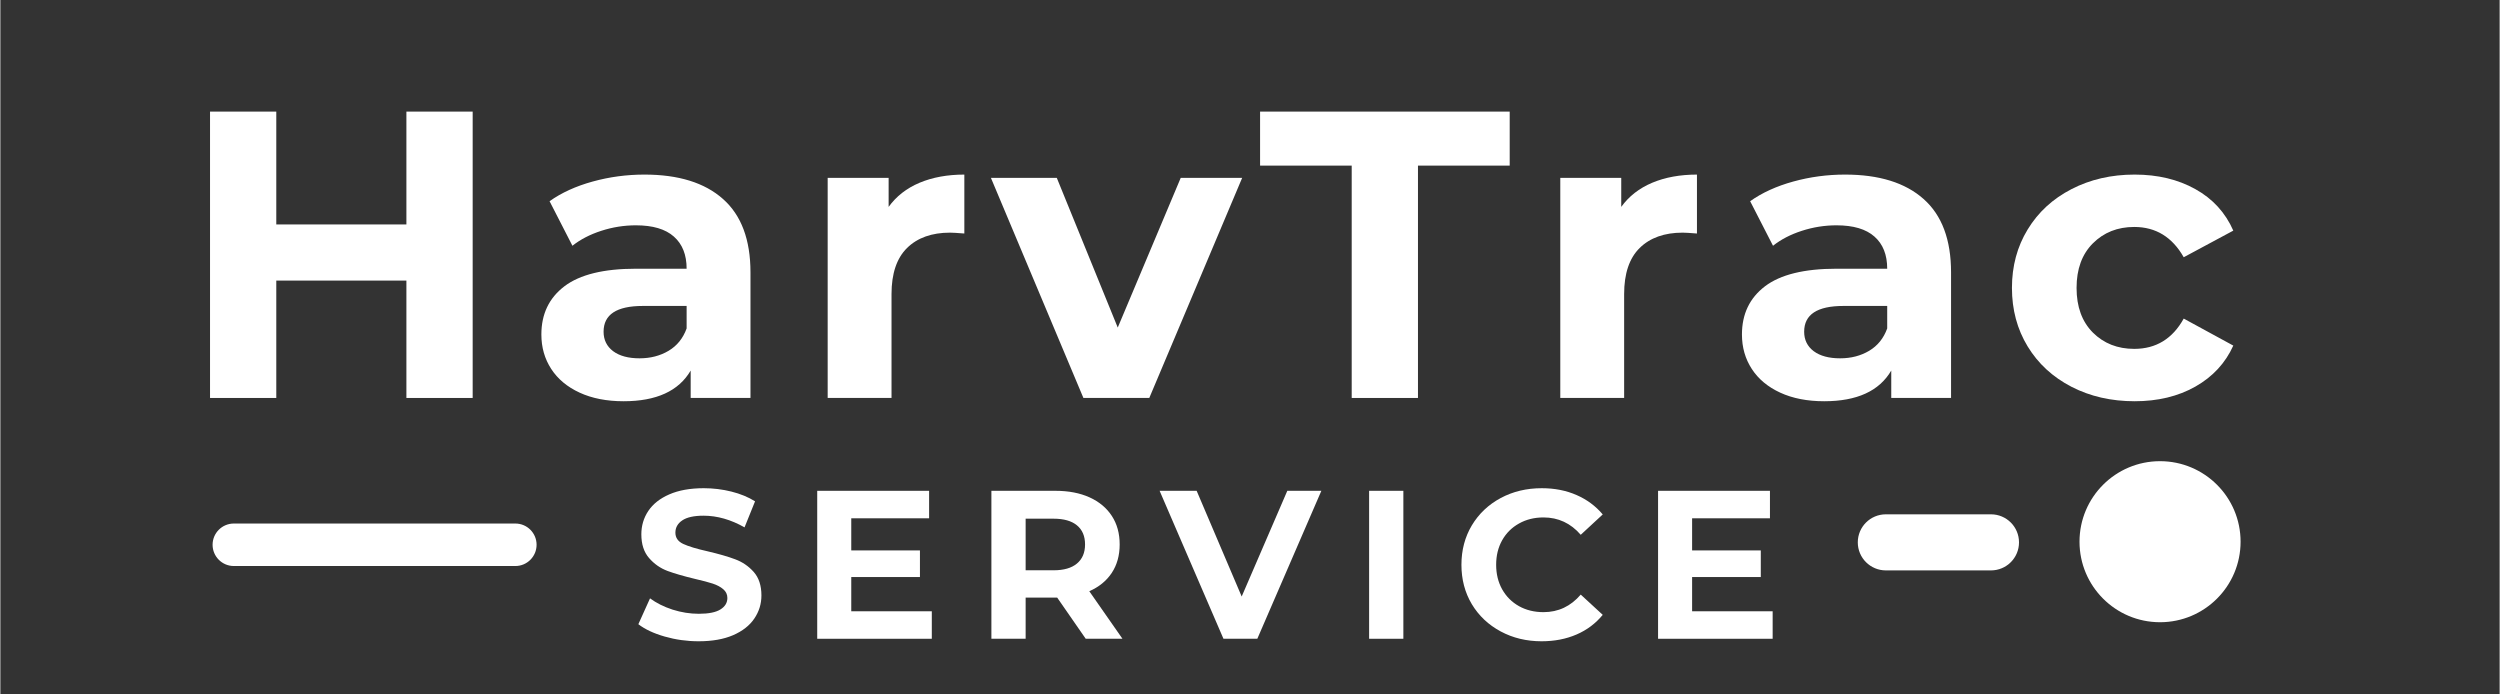 <svg xmlns="http://www.w3.org/2000/svg" xmlns:xlink="http://www.w3.org/1999/xlink" width="540" viewBox="0 0 404.88 112.5" height="150" preserveAspectRatio="xMidYMid meet"><rect x="0" y="0" width="404.88" height="112.5" fill="#333333" stroke="none"/><defs><g></g><clipPath id="289c36ad82"><path d="M 34.379 84.812 L 86.879 84.812 L 86.879 91.695 L 34.379 91.695 Z M 34.379 84.812 " clip-rule="nonzero"></path></clipPath><clipPath id="756dc180b2"><path d="M 37.82 84.812 L 83.43 84.812 C 85.328 84.812 86.867 86.352 86.867 88.254 C 86.867 90.152 85.328 91.695 83.43 91.695 L 37.82 91.695 C 35.922 91.695 34.379 90.152 34.379 88.254 C 34.379 86.352 35.922 84.812 37.82 84.812 Z M 37.82 84.812 " clip-rule="nonzero"></path></clipPath><clipPath id="33a8d03137"><path d="M 300.902 83.32 L 327.035 83.32 L 327.035 92.406 L 300.902 92.406 Z M 300.902 83.32 " clip-rule="nonzero"></path></clipPath><clipPath id="6b468f112a"><path d="M 305.449 83.32 L 322.477 83.32 C 324.988 83.32 327.02 85.352 327.02 87.863 C 327.02 90.375 324.988 92.406 322.477 92.406 L 305.449 92.406 C 302.938 92.406 300.902 90.375 300.902 87.863 C 300.902 85.352 302.938 83.32 305.449 83.32 Z M 305.449 83.32 " clip-rule="nonzero"></path></clipPath><clipPath id="8ca1f5c711"><path d="M 336.82 74.711 L 362.914 74.711 L 362.914 100.801 L 336.82 100.801 Z M 336.82 74.711 " clip-rule="nonzero"></path></clipPath><clipPath id="1426e1ece1"><path d="M 349.867 74.711 C 342.66 74.711 336.82 80.551 336.82 87.754 C 336.82 94.961 342.66 100.801 349.867 100.801 C 357.07 100.801 362.914 94.961 362.914 87.754 C 362.914 80.551 357.07 74.711 349.867 74.711 Z M 349.867 74.711 " clip-rule="nonzero"></path></clipPath></defs><g fill="#ffffff" fill-opacity="1"><g transform="translate(28.465, 64.47)"><g><path d="M 48.047 -46.391 L 48.047 0 L 37.312 0 L 37.312 -19.016 L 16.234 -19.016 L 16.234 0 L 5.5 0 L 5.5 -46.391 L 16.234 -46.391 L 16.234 -28.109 L 37.312 -28.109 L 37.312 -46.391 Z M 48.047 -46.391 "></path></g></g></g><g fill="#ffffff" fill-opacity="1"><g transform="translate(85.189, 64.47)"><g><path d="M 19.156 -36.188 C 24.676 -36.188 28.914 -34.867 31.875 -32.234 C 34.844 -29.609 36.328 -25.645 36.328 -20.344 L 36.328 0 L 26.641 0 L 26.641 -4.438 C 24.703 -1.125 21.082 0.531 15.781 0.531 C 13.039 0.531 10.664 0.066 8.656 -0.859 C 6.645 -1.785 5.109 -3.066 4.047 -4.703 C 2.984 -6.336 2.453 -8.195 2.453 -10.281 C 2.453 -13.594 3.695 -16.195 6.188 -18.094 C 8.688 -19.988 12.547 -20.938 17.766 -20.938 L 25.984 -20.938 C 25.984 -23.195 25.297 -24.93 23.922 -26.141 C 22.555 -27.359 20.504 -27.969 17.766 -27.969 C 15.859 -27.969 13.988 -27.672 12.156 -27.078 C 10.32 -26.484 8.766 -25.676 7.484 -24.656 L 3.781 -31.875 C 5.719 -33.25 8.047 -34.312 10.766 -35.062 C 13.484 -35.812 16.281 -36.188 19.156 -36.188 Z M 18.359 -6.422 C 20.129 -6.422 21.695 -6.828 23.062 -7.641 C 24.438 -8.461 25.41 -9.672 25.984 -11.266 L 25.984 -14.906 L 18.891 -14.906 C 14.648 -14.906 12.531 -13.516 12.531 -10.734 C 12.531 -9.41 13.047 -8.359 14.078 -7.578 C 15.117 -6.805 16.547 -6.422 18.359 -6.422 Z M 18.359 -6.422 "></path></g></g></g><g fill="#ffffff" fill-opacity="1"><g transform="translate(129.257, 64.47)"><g><path d="M 14.641 -30.953 C 15.879 -32.672 17.547 -33.973 19.641 -34.859 C 21.742 -35.742 24.164 -36.188 26.906 -36.188 L 26.906 -26.641 C 25.758 -26.734 24.988 -26.781 24.594 -26.781 C 21.633 -26.781 19.312 -25.953 17.625 -24.297 C 15.945 -22.641 15.109 -20.148 15.109 -16.828 L 15.109 0 L 4.766 0 L 4.766 -35.656 L 14.641 -35.656 Z M 14.641 -30.953 "></path></g></g></g><g fill="#ffffff" fill-opacity="1"><g transform="translate(160.999, 64.47)"><g><path d="M 40.172 -35.656 L 25.125 0 L 14.453 0 L -0.531 -35.656 L 10.141 -35.656 L 20.016 -11.406 L 30.219 -35.656 Z M 40.172 -35.656 "></path></g></g></g><g fill="#ffffff" fill-opacity="1"><g transform="translate(203.807, 64.47)"><g><path d="M 15.109 -37.641 L 0.266 -37.641 L 0.266 -46.391 L 40.703 -46.391 L 40.703 -37.641 L 25.844 -37.641 L 25.844 0 L 15.109 0 Z M 15.109 -37.641 "></path></g></g></g><g fill="#ffffff" fill-opacity="1"><g transform="translate(247.941, 64.47)"><g><path d="M 14.641 -30.953 C 15.879 -32.672 17.547 -33.973 19.641 -34.859 C 21.742 -35.742 24.164 -36.188 26.906 -36.188 L 26.906 -26.641 C 25.758 -26.734 24.988 -26.781 24.594 -26.781 C 21.633 -26.781 19.312 -25.953 17.625 -24.297 C 15.945 -22.641 15.109 -20.148 15.109 -16.828 L 15.109 0 L 4.766 0 L 4.766 -35.656 L 14.641 -35.656 Z M 14.641 -30.953 "></path></g></g></g><g fill="#ffffff" fill-opacity="1"><g transform="translate(279.683, 64.47)"><g><path d="M 19.156 -36.188 C 24.676 -36.188 28.914 -34.867 31.875 -32.234 C 34.844 -29.609 36.328 -25.645 36.328 -20.344 L 36.328 0 L 26.641 0 L 26.641 -4.438 C 24.703 -1.125 21.082 0.531 15.781 0.531 C 13.039 0.531 10.664 0.066 8.656 -0.859 C 6.645 -1.785 5.109 -3.066 4.047 -4.703 C 2.984 -6.336 2.453 -8.195 2.453 -10.281 C 2.453 -13.594 3.695 -16.195 6.188 -18.094 C 8.688 -19.988 12.547 -20.938 17.766 -20.938 L 25.984 -20.938 C 25.984 -23.195 25.297 -24.93 23.922 -26.141 C 22.555 -27.359 20.504 -27.969 17.766 -27.969 C 15.859 -27.969 13.988 -27.672 12.156 -27.078 C 10.32 -26.484 8.766 -25.676 7.484 -24.656 L 3.781 -31.875 C 5.719 -33.25 8.047 -34.312 10.766 -35.062 C 13.484 -35.812 16.281 -36.188 19.156 -36.188 Z M 18.359 -6.422 C 20.129 -6.422 21.695 -6.828 23.062 -7.641 C 24.438 -8.461 25.41 -9.672 25.984 -11.266 L 25.984 -14.906 L 18.891 -14.906 C 14.648 -14.906 12.531 -13.516 12.531 -10.734 C 12.531 -9.41 13.047 -8.359 14.078 -7.578 C 15.117 -6.805 16.547 -6.422 18.359 -6.422 Z M 18.359 -6.422 "></path></g></g></g><g fill="#ffffff" fill-opacity="1"><g transform="translate(323.75, 64.47)"><g><path d="M 22 0.531 C 18.207 0.531 14.797 -0.25 11.766 -1.812 C 8.734 -3.383 6.367 -5.562 4.672 -8.344 C 2.973 -11.133 2.125 -14.297 2.125 -17.828 C 2.125 -21.359 2.973 -24.516 4.672 -27.297 C 6.367 -30.086 8.734 -32.266 11.766 -33.828 C 14.797 -35.398 18.207 -36.188 22 -36.188 C 25.758 -36.188 29.039 -35.398 31.844 -33.828 C 34.656 -32.266 36.703 -30.023 37.984 -27.109 L 29.953 -22.797 C 28.098 -26.066 25.426 -27.703 21.938 -27.703 C 19.238 -27.703 17.004 -26.816 15.234 -25.047 C 13.473 -23.285 12.594 -20.879 12.594 -17.828 C 12.594 -14.773 13.473 -12.363 15.234 -10.594 C 17.004 -8.832 19.238 -7.953 21.938 -7.953 C 25.469 -7.953 28.141 -9.586 29.953 -12.859 L 37.984 -8.484 C 36.703 -5.648 34.656 -3.438 31.844 -1.844 C 29.039 -0.258 25.758 0.531 22 0.531 Z M 22 0.531 "></path></g></g></g><g clip-path="url(#289c36ad82)"><g clip-path="url(#756dc180b2)"><path fill="#ffffff" d="M 34.379 84.812 L 86.879 84.812 L 86.879 91.695 L 34.379 91.695 Z M 34.379 84.812 " fill-opacity="1" fill-rule="nonzero"></path></g></g><g clip-path="url(#33a8d03137)"><g clip-path="url(#6b468f112a)"><path fill="#ffffff" d="M 300.902 83.32 L 327.035 83.32 L 327.035 92.406 L 300.902 92.406 Z M 300.902 83.32 " fill-opacity="1" fill-rule="nonzero"></path></g></g><g clip-path="url(#8ca1f5c711)"><g clip-path="url(#1426e1ece1)"><path fill="#ffffff" d="M 336.82 74.711 L 362.914 74.711 L 362.914 100.801 L 336.82 100.801 Z M 336.82 74.711 " fill-opacity="1" fill-rule="nonzero"></path></g></g><g fill="#ffffff" fill-opacity="1"><g transform="translate(102.4, 103.48)"><g><path d="M 10.719 0.406 C 8.82 0.406 6.988 0.148 5.219 -0.359 C 3.445 -0.867 2.023 -1.535 0.953 -2.359 L 2.844 -6.547 C 3.875 -5.785 5.094 -5.176 6.5 -4.719 C 7.914 -4.27 9.332 -4.047 10.75 -4.047 C 12.332 -4.047 13.5 -4.281 14.25 -4.75 C 15 -5.219 15.375 -5.836 15.375 -6.609 C 15.375 -7.18 15.148 -7.656 14.703 -8.031 C 14.266 -8.406 13.695 -8.707 13 -8.938 C 12.301 -9.164 11.359 -9.414 10.172 -9.688 C 8.348 -10.125 6.852 -10.555 5.688 -10.984 C 4.52 -11.422 3.52 -12.117 2.688 -13.078 C 1.852 -14.035 1.438 -15.316 1.438 -16.922 C 1.438 -18.316 1.812 -19.578 2.562 -20.703 C 3.32 -21.836 4.457 -22.734 5.969 -23.391 C 7.488 -24.055 9.348 -24.391 11.547 -24.391 C 13.078 -24.391 14.57 -24.207 16.031 -23.844 C 17.488 -23.477 18.766 -22.953 19.859 -22.266 L 18.156 -18.047 C 15.938 -19.305 13.723 -19.938 11.516 -19.938 C 9.953 -19.938 8.801 -19.68 8.062 -19.172 C 7.32 -18.672 6.953 -18.008 6.953 -17.188 C 6.953 -16.363 7.379 -15.754 8.234 -15.359 C 9.086 -14.961 10.395 -14.566 12.156 -14.172 C 13.988 -13.742 15.484 -13.312 16.641 -12.875 C 17.805 -12.445 18.805 -11.766 19.641 -10.828 C 20.473 -9.891 20.891 -8.617 20.891 -7.016 C 20.891 -5.648 20.504 -4.398 19.734 -3.266 C 18.973 -2.141 17.828 -1.242 16.297 -0.578 C 14.773 0.078 12.914 0.406 10.719 0.406 Z M 10.719 0.406 "></path></g></g></g><g fill="#ffffff" fill-opacity="1"><g transform="translate(129.486, 103.48)"><g><path d="M 21.406 -4.453 L 21.406 0 L 2.844 0 L 2.844 -23.969 L 20.969 -23.969 L 20.969 -19.516 L 8.359 -19.516 L 8.359 -14.312 L 19.484 -14.312 L 19.484 -10 L 8.359 -10 L 8.359 -4.453 Z M 21.406 -4.453 "></path></g></g></g><g fill="#ffffff" fill-opacity="1"><g transform="translate(157.702, 103.48)"><g><path d="M 18.125 0 L 13.5 -6.672 L 8.391 -6.672 L 8.391 0 L 2.844 0 L 2.844 -23.969 L 13.219 -23.969 C 15.344 -23.969 17.188 -23.613 18.75 -22.906 C 20.312 -22.195 21.516 -21.191 22.359 -19.891 C 23.203 -18.598 23.625 -17.062 23.625 -15.281 C 23.625 -13.5 23.195 -11.961 22.344 -10.672 C 21.488 -9.379 20.273 -8.391 18.703 -7.703 L 24.078 0 Z M 18.016 -15.281 C 18.016 -16.625 17.578 -17.656 16.703 -18.375 C 15.836 -19.094 14.57 -19.453 12.906 -19.453 L 8.391 -19.453 L 8.391 -11.094 L 12.906 -11.094 C 14.57 -11.094 15.836 -11.457 16.703 -12.188 C 17.578 -12.914 18.016 -13.945 18.016 -15.281 Z M 18.016 -15.281 "></path></g></g></g><g fill="#ffffff" fill-opacity="1"><g transform="translate(188.109, 103.48)"><g><path d="M 25.891 -23.969 L 15.516 0 L 10.031 0 L -0.312 -23.969 L 5.688 -23.969 L 12.984 -6.844 L 20.375 -23.969 Z M 25.891 -23.969 "></path></g></g></g><g fill="#ffffff" fill-opacity="1"><g transform="translate(218.893, 103.48)"><g><path d="M 2.844 -23.969 L 8.391 -23.969 L 8.391 0 L 2.844 0 Z M 2.844 -23.969 "></path></g></g></g><g fill="#ffffff" fill-opacity="1"><g transform="translate(235.364, 103.48)"><g><path d="M 14.312 0.406 C 11.875 0.406 9.664 -0.125 7.688 -1.188 C 5.707 -2.25 4.148 -3.719 3.016 -5.594 C 1.891 -7.477 1.328 -9.609 1.328 -11.984 C 1.328 -14.359 1.891 -16.488 3.016 -18.375 C 4.148 -20.258 5.707 -21.734 7.688 -22.797 C 9.664 -23.859 11.883 -24.391 14.344 -24.391 C 16.426 -24.391 18.305 -24.02 19.984 -23.281 C 21.66 -22.551 23.07 -21.504 24.219 -20.141 L 20.656 -16.844 C 19.031 -18.719 17.02 -19.656 14.625 -19.656 C 13.145 -19.656 11.82 -19.328 10.656 -18.672 C 9.488 -18.023 8.578 -17.117 7.922 -15.953 C 7.273 -14.797 6.953 -13.473 6.953 -11.984 C 6.953 -10.504 7.273 -9.18 7.922 -8.016 C 8.578 -6.848 9.488 -5.938 10.656 -5.281 C 11.82 -4.633 13.145 -4.312 14.625 -4.312 C 17.02 -4.312 19.031 -5.258 20.656 -7.156 L 24.219 -3.875 C 23.07 -2.477 21.656 -1.414 19.969 -0.688 C 18.281 0.039 16.395 0.406 14.312 0.406 Z M 14.312 0.406 "></path></g></g></g><g fill="#ffffff" fill-opacity="1"><g transform="translate(265.703, 103.48)"><g><path d="M 21.406 -4.453 L 21.406 0 L 2.844 0 L 2.844 -23.969 L 20.969 -23.969 L 20.969 -19.516 L 8.359 -19.516 L 8.359 -14.312 L 19.484 -14.312 L 19.484 -10 L 8.359 -10 L 8.359 -4.453 Z M 21.406 -4.453 "></path></g></g></g></svg>